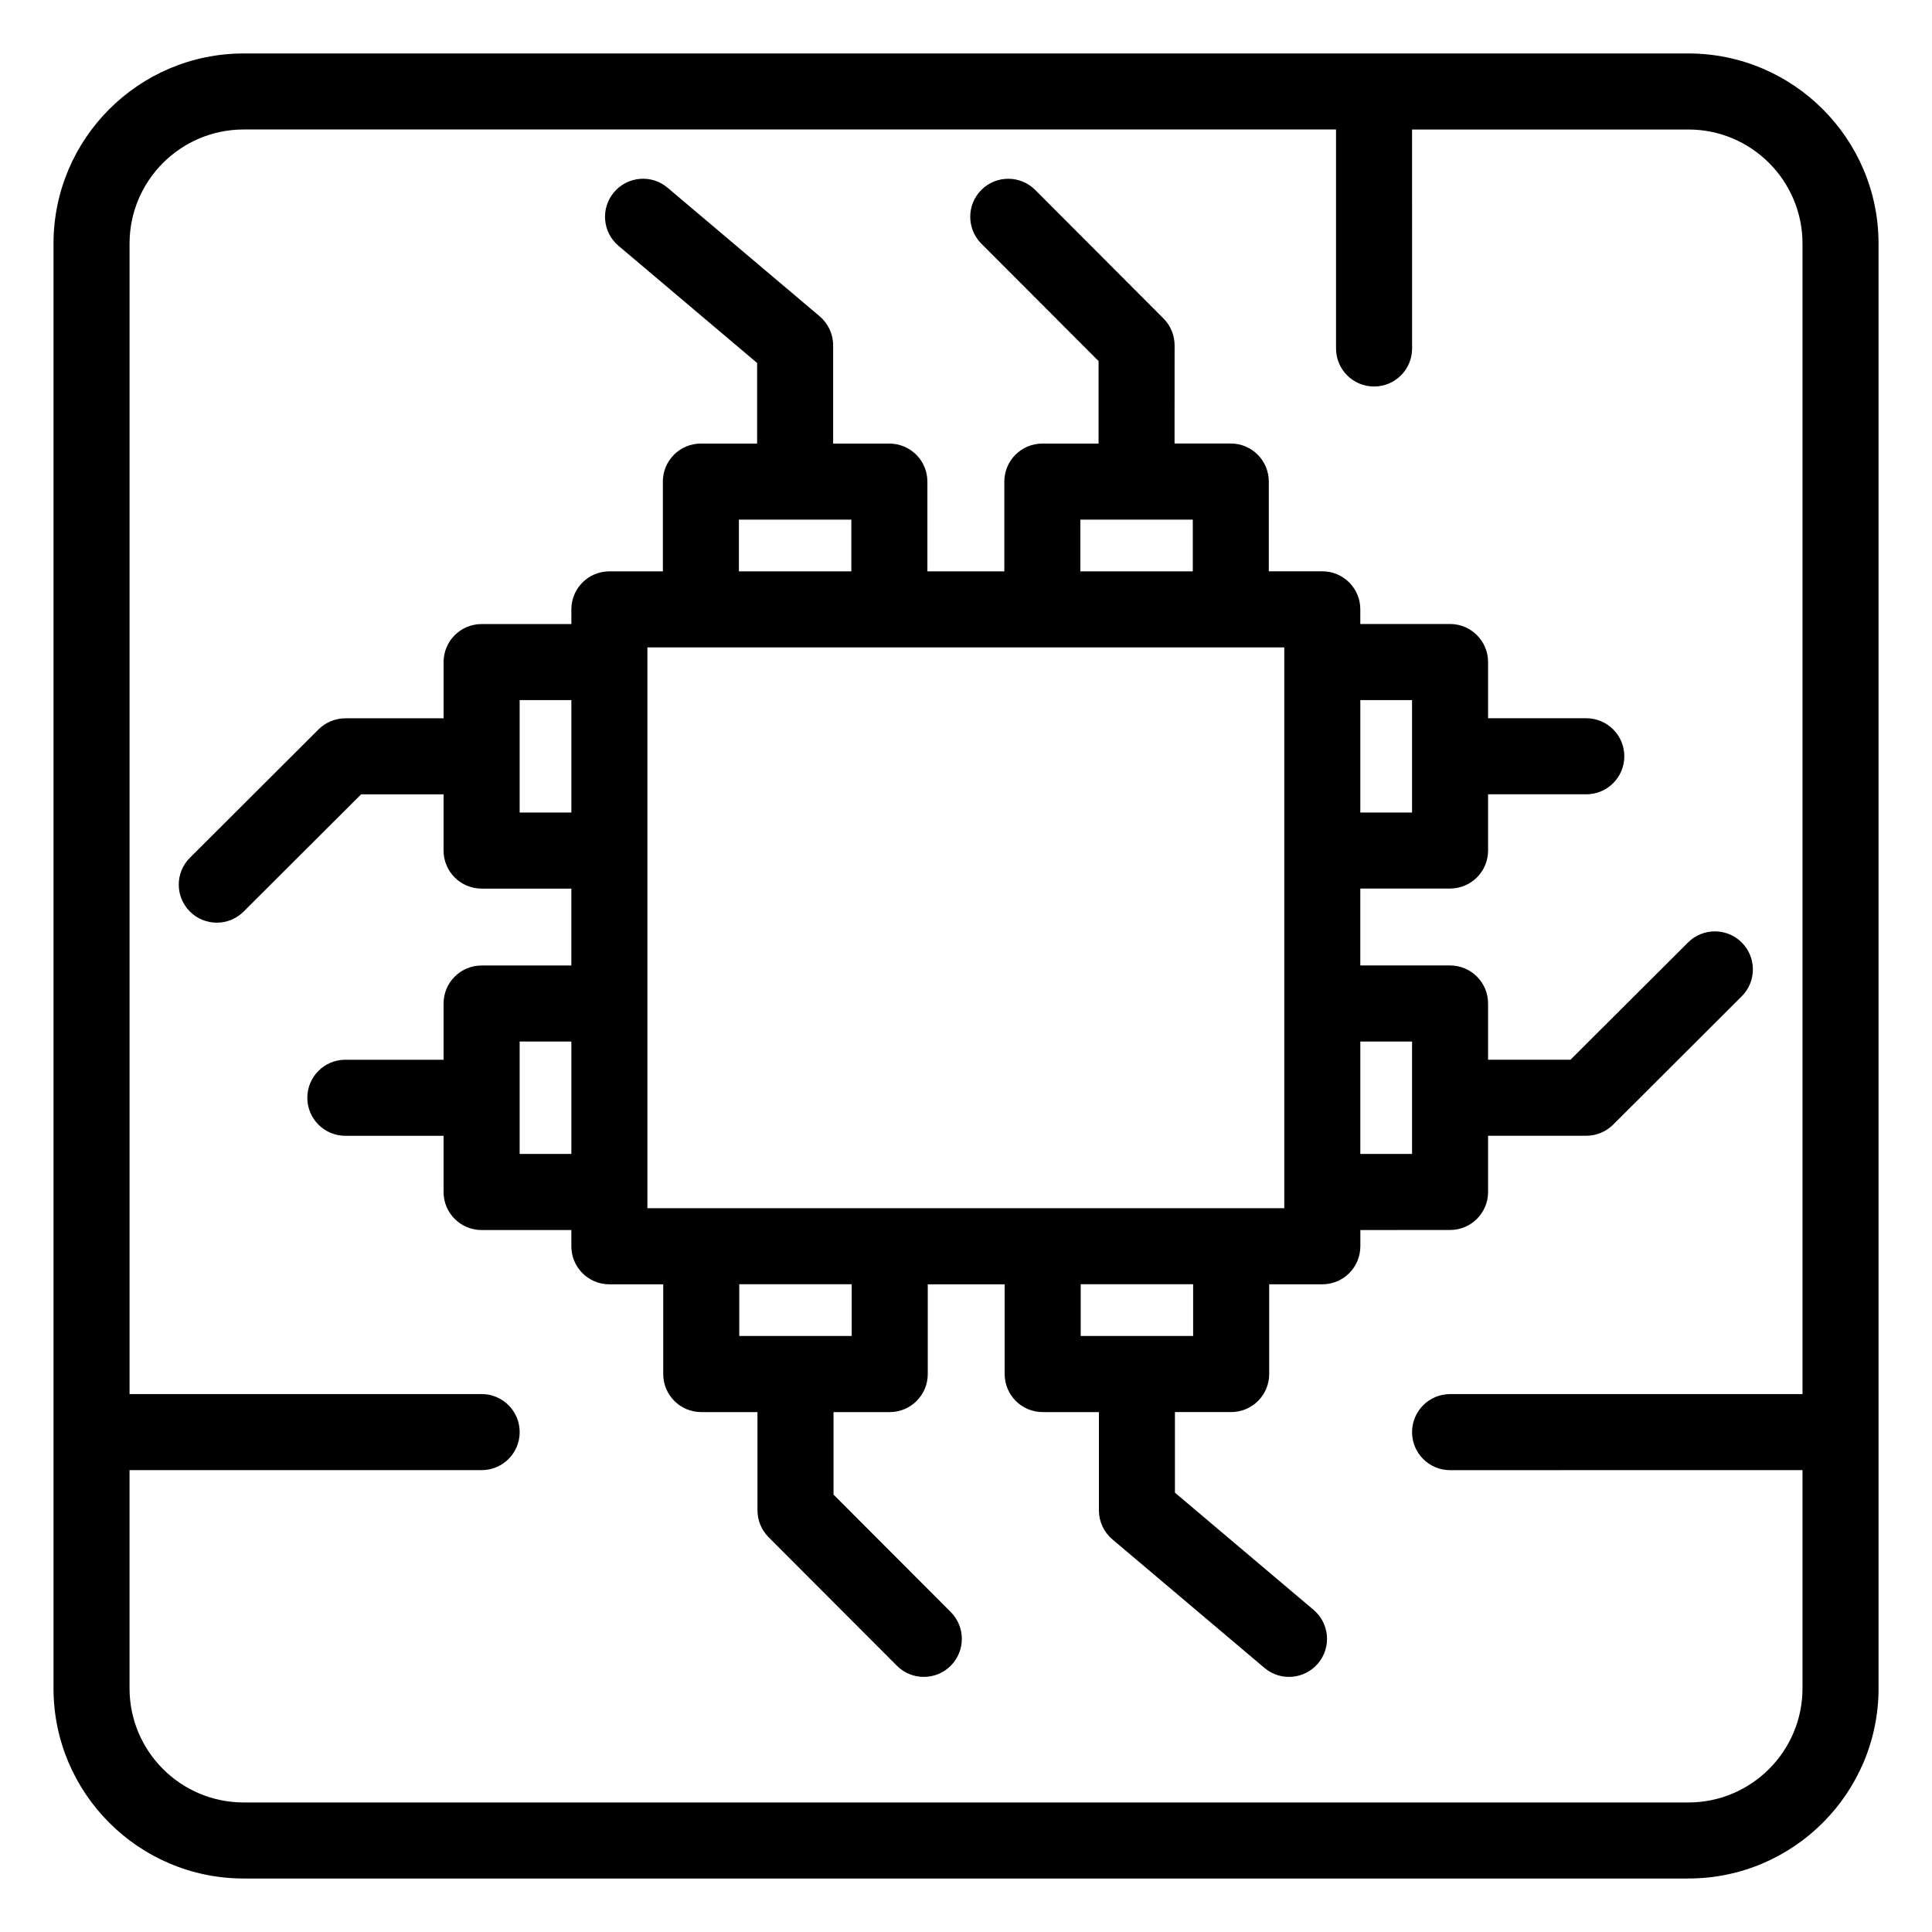 <?xml version="1.0" encoding="UTF-8"?>
<!-- Uploaded to: ICON Repo, www.svgrepo.com, Generator: ICON Repo Mixer Tools -->
<svg fill="#000000" width="800px" height="800px" version="1.1" viewBox="144 144 512 512" xmlns="http://www.w3.org/2000/svg">
 <g>
  <path d="m591.45 158.17h-382.89c-27.777 0-50.379 22.602-50.379 50.379v382.89c0 27.777 22.602 50.383 50.383 50.383h382.89c27.777 0 50.383-22.602 50.383-50.383l-0.004-382.89c0-27.777-22.605-50.379-50.383-50.379zm0 463.5h-382.89c-16.668 0-30.23-13.559-30.23-30.23v-57.84h93.312c5.57 0 10.078-4.512 10.078-10.078 0-5.562-4.508-10.078-10.078-10.078l-93.309 0.004v-304.9c0-16.668 13.559-30.23 30.23-30.23h289.5v58.035c0 5.566 4.508 10.078 10.078 10.078 5.57 0 10.078-4.512 10.078-10.078l-0.008-58.031h73.238c16.668 0 30.23 13.559 30.23 30.23v304.9h-93.391c-5.57 0-10.078 4.512-10.078 10.078s4.508 10.078 10.078 10.078l93.391-0.008v57.84c0 16.668-13.562 30.23-30.23 30.23z"/>
  <path d="m528.28 469.96c5.57 0 10.078-4.512 10.078-10.078v-14.898h26.027c2.668 0 5.227-1.059 7.113-2.941l34.074-34.008c3.945-3.93 3.945-10.312 0.02-14.254-3.938-3.945-10.312-3.941-14.25-0.016l-31.133 31.066h-21.855v-14.898c0-5.566-4.508-10.078-10.078-10.078h-23.781v-20.379h23.781c5.57 0 10.078-4.512 10.078-10.078v-14.898h26.027c5.57 0 10.078-4.512 10.078-10.078 0-5.562-4.508-10.078-10.078-10.078h-26.027v-14.898c0-5.562-4.508-10.078-10.078-10.078h-23.781v-3.891c0-5.566-4.508-10.078-10.078-10.078h-14.172v-23.785c0-5.562-4.508-10.078-10.078-10.078h-14.898l0.012-26.016c0-2.672-1.062-5.231-2.941-7.117l-34.008-34.07c-3.938-3.945-10.332-3.93-14.246-0.016-3.945 3.938-3.945 10.312-0.02 14.254l31.066 31.121v21.863h-14.898c-5.57 0-10.078 4.512-10.078 10.078v23.785h-20.387v-23.785c0-5.562-4.508-10.078-10.078-10.078h-14.898v-26.035c0-2.965-1.309-5.781-3.57-7.695l-40.305-34.07c-4.242-3.602-10.609-3.055-14.199 1.191-3.594 4.25-3.059 10.605 1.191 14.199l36.734 31.051v21.359l-14.902-0.004c-5.57 0-10.078 4.512-10.078 10.078v23.785h-14.168c-5.57 0-10.078 4.512-10.078 10.078v3.891h-23.785c-5.57 0-10.078 4.512-10.078 10.078v14.898h-26.027c-2.668 0-5.223 1.059-7.113 2.941l-34.078 34.008c-3.945 3.93-3.945 10.312-0.02 14.254 3.891 3.902 10.273 3.981 14.246 0.016l31.133-31.066h21.855v14.898c0 5.566 4.508 10.078 10.078 10.078h23.785v20.379h-23.785c-5.57 0-10.078 4.512-10.078 10.078v14.898h-26.027c-5.57 0-10.078 4.512-10.078 10.078 0 5.566 4.508 10.078 10.078 10.078h26.027v14.898c0 5.566 4.508 10.078 10.078 10.078h23.785v4.305c0 5.562 4.508 10.078 10.078 10.078h14.27v23.781c0 5.566 4.508 10.078 10.078 10.078h14.898v26.031c0 2.672 1.062 5.231 2.941 7.121l34.008 34.07c3.926 3.934 10.316 3.945 14.25 0.016 3.945-3.938 3.945-10.312 0.02-14.254l-31.066-31.121v-21.863h14.898c5.57 0 10.078-4.512 10.078-10.078v-23.781h20.379v23.781c0 5.566 4.508 10.078 10.078 10.078h14.898v26.031c0 2.969 1.309 5.781 3.57 7.695l40.305 34.07c4.242 3.594 10.594 3.062 14.199-1.191 3.59-4.25 3.059-10.609-1.191-14.199l-36.734-31.051v-21.359h14.898c5.57 0 10.078-4.512 10.078-10.078v-23.781h14.082c5.57 0 10.078-4.512 10.078-10.078v-4.305zm-10.074-49.949v29.797h-13.707v-29.797zm0-90.48v29.797h-13.707v-29.797zm-87.902-47.828h29.797v13.707h-29.797zm-90.488 0h29.797v13.707h-29.797zm-58.105 77.625v-29.797h13.707v29.797zm0 90.48v-29.797h13.707v29.797zm88 48.238h-29.797v-13.707h29.797zm90.48 0h-29.797v-13.707h29.797zm24.156-33.859h-168.78v-148.62h168.78z"/>
 </g>
</svg>